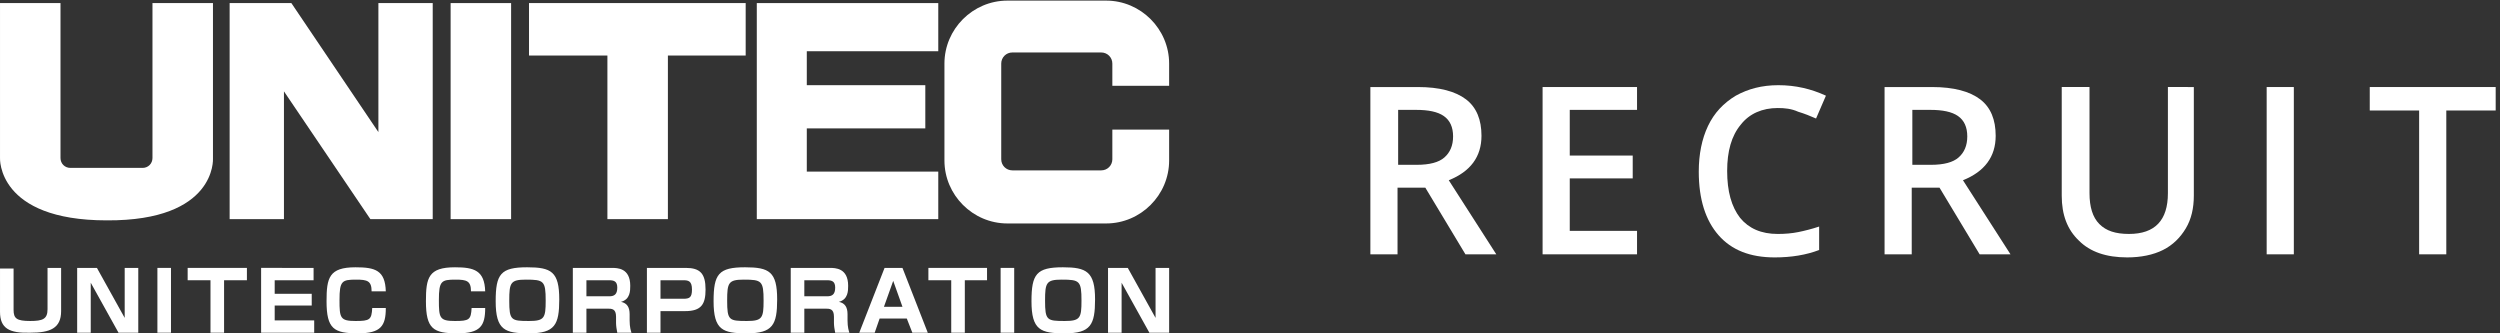 <svg enable-background="new 0 0 405 54" height="54" viewBox="0 0 405 54" width="405" xmlns="http://www.w3.org/2000/svg"><rect x="0" y="0" width="405" height="54" fill="#333333" stroke="none"/><path d="m73 .5h9.8v35h-9.8z" fill="#fff"/><path d="m61.3.5v20.9l-14.1-20.9h-10v35h8.8v-20.7l14 20.7h10.1v-35z" fill="#fff"/><path d="m34.5 25.7v-25.2h-9.8v25.1c0 .9-.7 1.6-1.6 1.6h-11.7c-.9 0-1.6-.7-1.6-1.6v-25.1h-9.8v25.1s-.5 10.1 17.3 10.1c17.8.1 17.2-10 17.2-10z" fill="#fff"/><path d="m120.8.5h-35.1v8.5h12.7v26.5h9.8v-26.5h12.6z" fill="#fff"/><path d="m152 8.3v-7.8h-29.4v35h29.4v-7.7h-21.3v-7h19.2v-7h-19.2v-5.5z" fill="#fff"/><path d="m180.2 20.8v5c0 1-.8 1.8-1.8 1.8h-14.4c-1 0-1.8-.8-1.8-1.8v-15.5c0-1 .8-1.8 1.8-1.8h14.4c1 0 1.8.8 1.8 1.8v3.6h9.2v-3.6c0-5.6-4.6-10.2-10.2-10.2h-16c-5.6 0-10.2 4.6-10.2 10.2v15.7c0 5.6 4.6 10.2 10.2 10.2h16c5.6 0 10.2-4.6 10.2-10.2v-5h-9.2z" fill="#fff"/><g fill="#fff"><path d="m2.2 43.4v6.8c0 1.4.5 1.8 2.7 1.8 2 0 2.8-.3 2.8-1.9v-6.7h2.2v7c0 2.8-1.8 3.5-5 3.5-3.4.1-4.9-.7-4.9-3.4v-7h2.2z"/><path d="m15.7 43.4 4.5 8.1v-8.1h2.2v10.5h-3.2l-4.5-8.1v8.1h-2.2v-10.5z"/><path d="m27.7 43.4v10.5h-2.2v-10.5z"/><path d="m36.3 45.4v8.5h-2.2v-8.5h-3.7v-2h9.6v2z"/><path d="m50.8 43.4v2h-6.3v2.2h6v1.9h-6v2.4h6.4v2h-8.6v-10.5z"/><path d="m60.2 47.2c0-1.7-.7-1.9-2.5-1.9-2.3 0-2.7.2-2.7 3.3 0 2.9.1 3.4 2.6 3.4 2.3 0 2.6-.2 2.7-2.1h2.2c0 2.9-.8 4.1-4.5 4.1-3.9 0-5.1-.7-5.1-5.2 0-3.8.4-5.5 4.7-5.5 3.2 0 4.8.5 4.9 3.9z"/><path d="m76.3 47.2c0-1.7-.7-1.9-2.5-1.9-2.3 0-2.7.2-2.7 3.3 0 2.9.1 3.4 2.6 3.4 2.3 0 2.6-.2 2.7-2.1h2.2c0 2.9-.8 4.1-4.5 4.1-3.9 0-5.1-.7-5.1-5.2 0-3.8.4-5.5 4.7-5.5 3.1 0 4.8.5 4.9 3.9z"/><path d="m90.6 48.5c0 4.1-.7 5.5-4.9 5.5-3.9 0-5.4-.5-5.4-5.2 0-4.4.8-5.5 5.1-5.5 3.9 0 5.2.7 5.2 5.2zm-5.4-3.2c-2.5 0-2.7.5-2.7 3.4 0 3.2.3 3.3 3.2 3.3 2.5 0 2.7-.5 2.7-3.3 0-3.2-.3-3.4-3.2-3.4z"/><path d="m99.1 43.4c.9 0 3 0 3 2.9 0 .8 0 2.2-1.5 2.6 1 .2 1.4.9 1.4 2v1c0 1.1.2 1.7.3 2h-2.3c-.1-.5-.2-1.1-.2-1.6v-1c0-1.3-.7-1.3-1.4-1.3h-3.4v3.9h-2.2v-10.5zm-4.1 2v2.6h3.7c.8 0 1.3-.3 1.3-1.4 0-1-.5-1.2-1.3-1.2z"/><path d="m111.1 43.4c2.3 0 3.2.9 3.2 3.5 0 2.4-.7 3.5-3.3 3.5h-4v3.5h-2.2v-10.5zm-4.1 2v3h3.7c1 0 1.4-.2 1.4-1.5 0-1.4-.6-1.5-1.4-1.5z"/><path d="m125.9 48.5c0 4.1-.7 5.5-4.9 5.5-3.9 0-5.4-.5-5.4-5.2 0-4.4.8-5.5 5.1-5.5 3.9 0 5.2.7 5.2 5.2zm-5.4-3.2c-2.5 0-2.7.5-2.7 3.4 0 3.2.3 3.3 3.2 3.3 2.5 0 2.7-.5 2.7-3.3 0-3.2-.3-3.4-3.2-3.4z"/><path d="m134.4 43.4c.9 0 3 0 3 2.9 0 .8 0 2.2-1.5 2.6 1 .2 1.4.9 1.4 2v1c0 1.1.2 1.7.3 2h-2.3c-.1-.5-.2-1.1-.2-1.6v-1c0-1.3-.7-1.3-1.4-1.3h-3.4v3.9h-2.2v-10.5zm-4.1 2v2.6h3.7c.8 0 1.3-.3 1.3-1.4 0-1-.5-1.2-1.3-1.2z"/><path d="m146.9 51.6h-4.4l-.8 2.3h-2.5l4.1-10.5h2.9l4.1 10.5h-2.5zm-3.7-1.9h3l-1.5-4.2z"/><path d="m156.3 45.4v8.5h-2.2v-8.5h-3.7v-2h9.5v2z"/><path d="m164.3 43.4v10.5h-2.2v-10.5z"/><path d="m177.4 48.5c0 4.1-.7 5.5-4.9 5.5-3.9 0-5.4-.5-5.4-5.2 0-4.4.8-5.5 5.1-5.5 3.8 0 5.2.7 5.2 5.2zm-5.4-3.2c-2.5 0-2.7.5-2.7 3.4 0 3.2.3 3.3 3.2 3.3 2.5 0 2.7-.5 2.7-3.3 0-3.2-.3-3.4-3.2-3.4z"/><path d="m182.7 43.4 4.5 8.1v-8.1h2.2v10.5h-3.2l-4.5-8.1v8.1h-2.2v-10.5z"/></g><g fill="#fff"><path d="m226.4 30.4v10.8h-4.4v-27.1h7.7c3.5 0 6.1.7 7.8 2s2.5 3.3 2.5 5.9c0 3.4-1.8 5.8-5.3 7.2l7.7 12h-5l-6.5-10.8zm0-3.7h3.1c2.1 0 3.6-.4 4.5-1.2s1.4-1.9 1.4-3.4-.5-2.6-1.5-3.3-2.5-1-4.5-1h-2.9v8.9z"/><path d="m265.2 41.2h-15.3v-27.1h15.3v3.7h-10.9v7.4h10.2v3.7h-10.2v8.5h10.9z"/><path d="m288 17.5c-2.5 0-4.6.9-6 2.7-1.5 1.8-2.2 4.3-2.2 7.5 0 3.3.7 5.8 2.1 7.6 1.4 1.7 3.4 2.6 6.1 2.6 1.2 0 2.3-.1 3.3-.3s2.2-.5 3.4-.9v3.8c-2.1.8-4.5 1.2-7.2 1.2-4 0-7-1.2-9.1-3.6s-3.2-5.8-3.2-10.3c0-2.8.5-5.3 1.5-7.4s2.5-3.7 4.5-4.9c2-1.1 4.2-1.7 6.9-1.7 2.8 0 5.3.6 7.7 1.7l-1.6 3.7c-.9-.4-1.9-.8-2.9-1.1-1.1-.5-2.2-.6-3.3-.6z"/><path d="m309.7 30.4v10.8h-4.4v-27.1h7.7c3.5 0 6.1.7 7.8 2s2.5 3.3 2.5 5.9c0 3.4-1.8 5.8-5.3 7.2l7.7 12h-5l-6.5-10.8zm0-3.7h3.1c2.1 0 3.6-.4 4.5-1.2s1.4-1.9 1.4-3.4-.5-2.6-1.5-3.3-2.5-1-4.5-1h-2.9v8.9z"/><path d="m355.4 14.1v17.6c0 2-.4 3.8-1.3 5.3s-2.1 2.7-3.7 3.5-3.6 1.2-5.8 1.2c-3.4 0-6-.9-7.8-2.7-1.9-1.8-2.8-4.2-2.8-7.3v-17.6h4.5v17.2c0 2.2.5 3.9 1.6 5s2.6 1.6 4.8 1.6c4.2 0 6.3-2.2 6.3-6.6v-17.2z"/><path d="m367.2 41.2v-27.1h4.4v27.1z"/><path d="m396.3 41.2h-4.4v-23.3h-8v-3.8h20.4v3.8h-8z"/></g></svg>